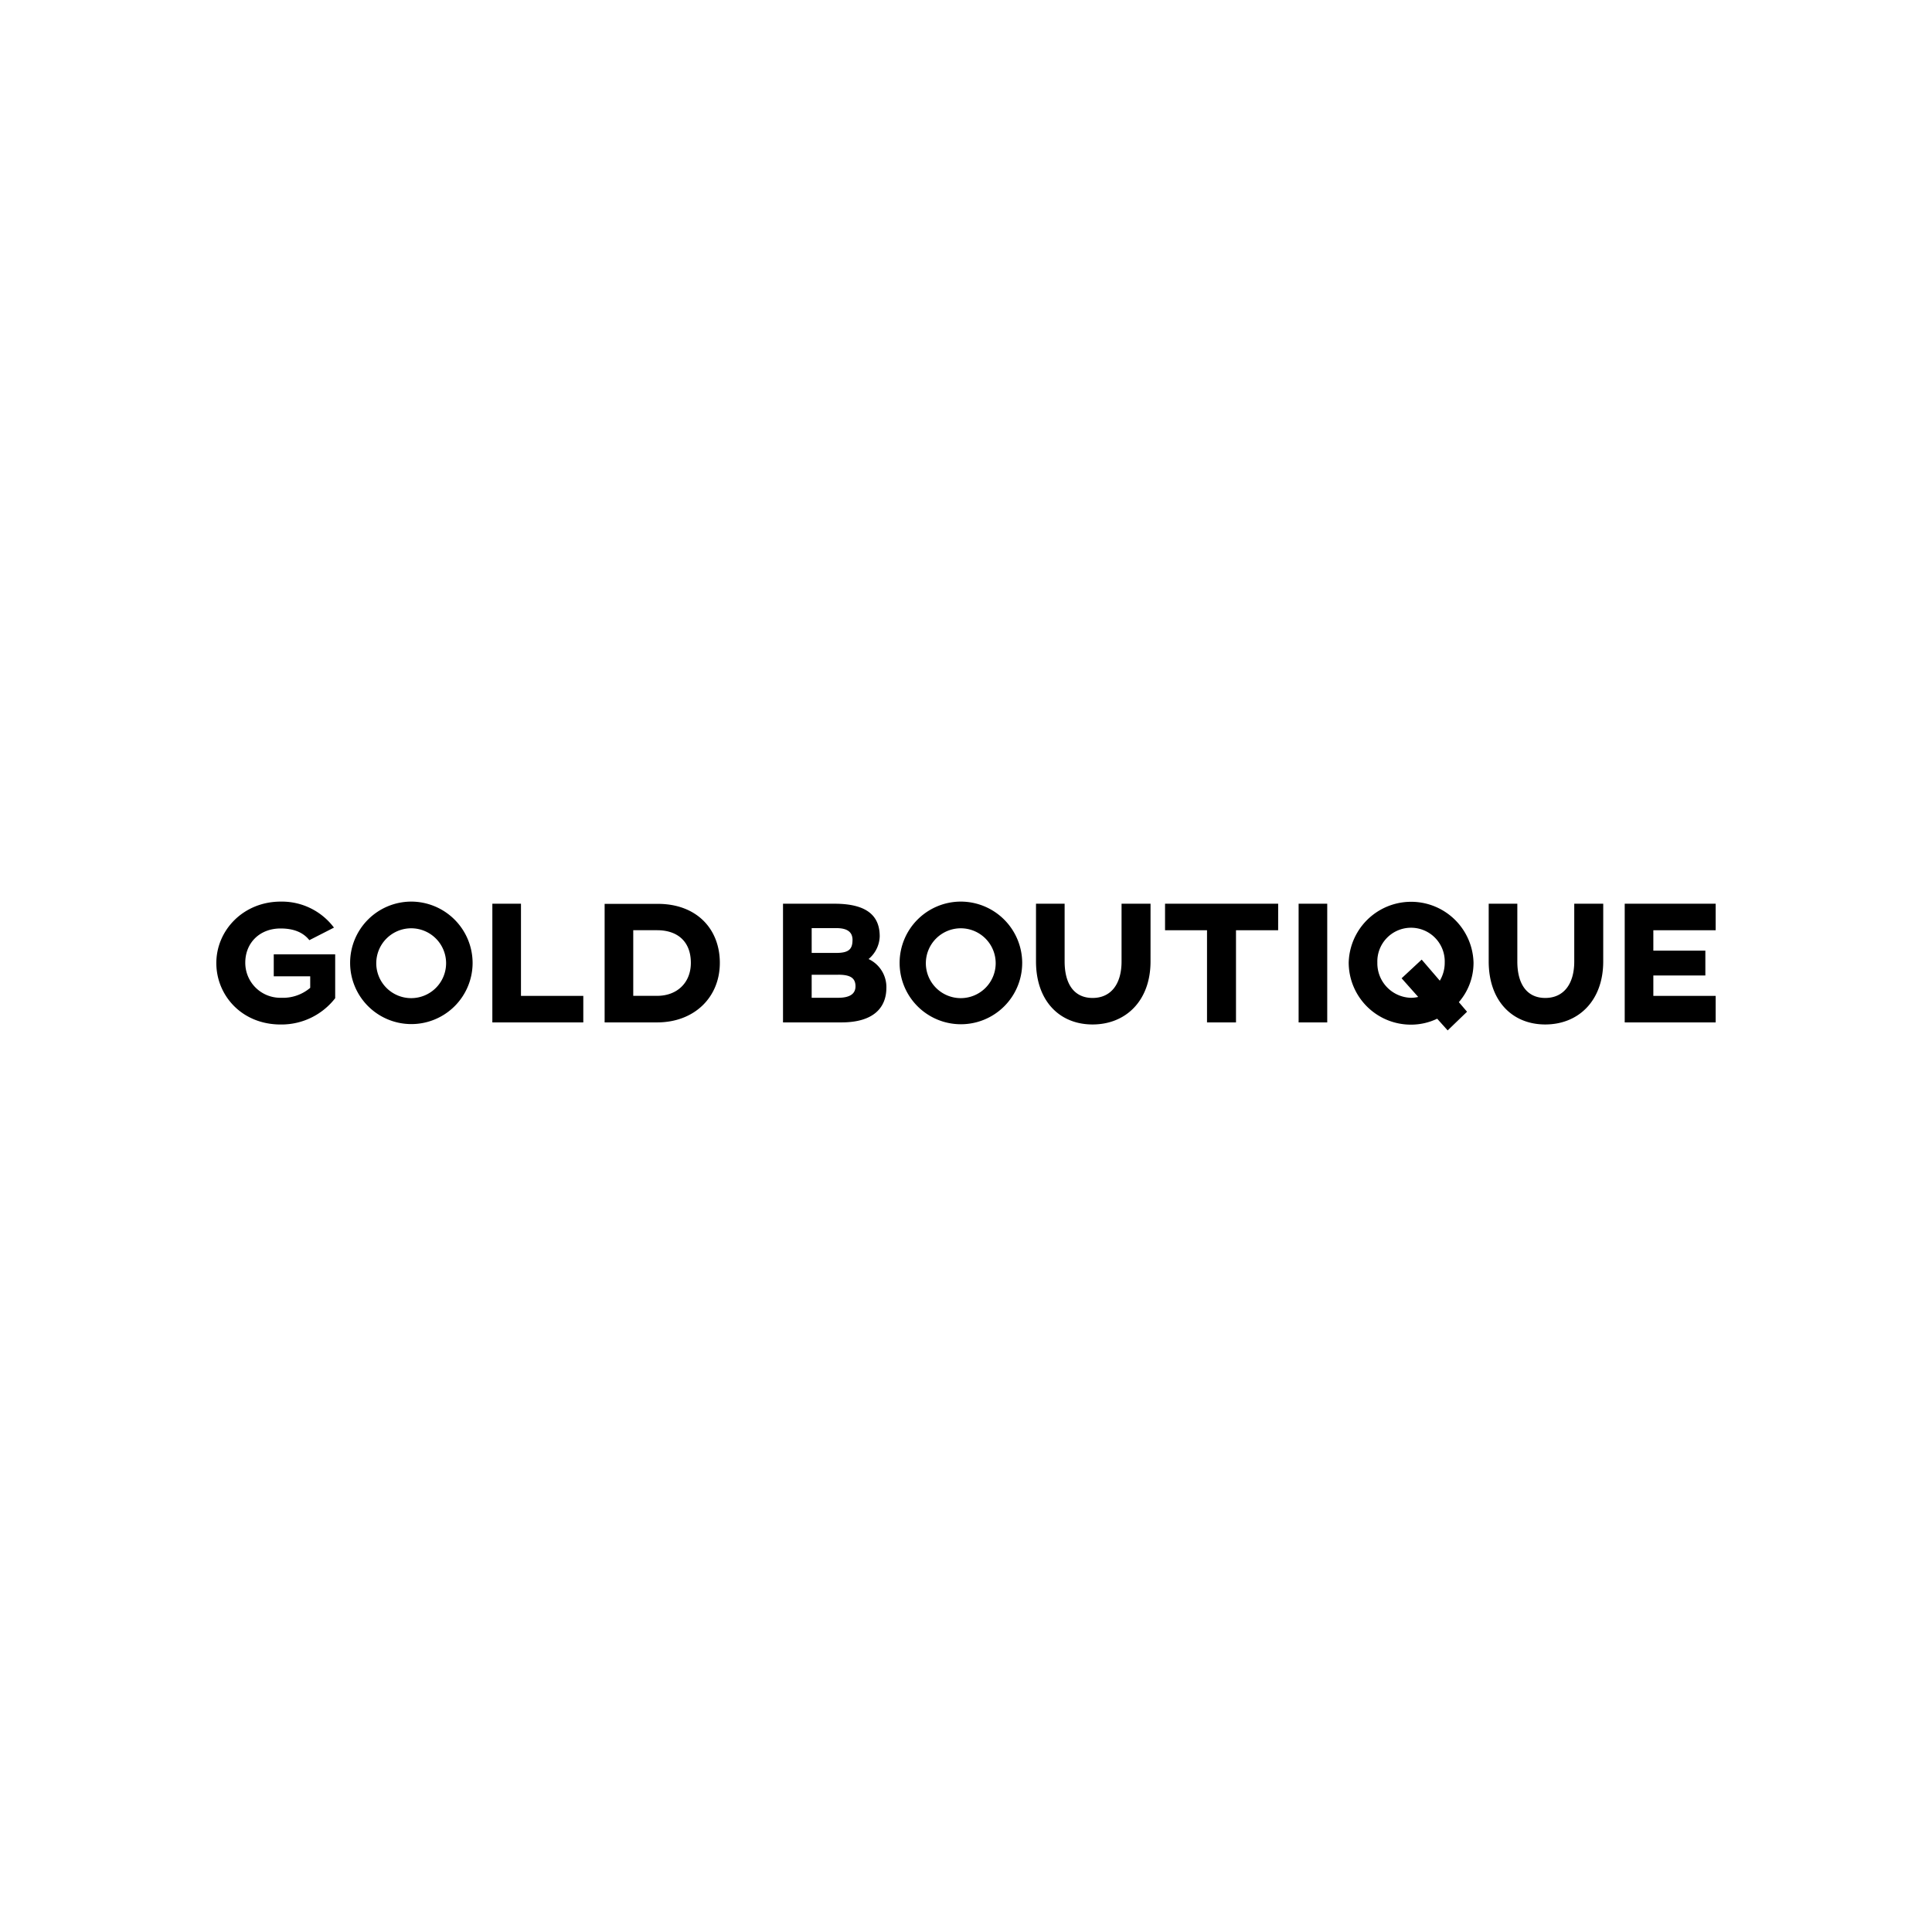 <!-- Generated by Vouchers4U.com --><svg xmlns="http://www.w3.org/2000/svg" width="200" height="200" viewBox="0 0 200 200" style="width:100%;height:100%;"><title>Gold Boutique</title><path fill="#fff" d="M0 0h200v200H0z"/><path d="M34.572 96.026l-2.548 1.3c-.615-.778-1.574-1.211-2.981-1.211-2.148 0-3.652 1.481-3.652 3.541v.012a3.622 3.622 0 003.622 3.622l.086-.001h-.004a4.342 4.342 0 003.024-1.035l-.006.005v-1.193h-3.774v-2.278h6.359v4.545a7.035 7.035 0 01-5.559 2.723h-.082.004c-4.074 0-6.667-3.055-6.667-6.359 0-3.4 2.8-6.363 6.667-6.363l.113-.001a6.744 6.744 0 015.386 2.677l.012.017zM48.924 99.693a6.34 6.34 0 11-6.345-6.36 6.368 6.368 0 016.345 6.359zm-9.974 0v.019a3.615 3.615 0 103.631-3.615h-.012a3.617 3.617 0 00-3.618 3.595v.001zM53.931 103.093h6.452v2.748h-9.415V93.552h2.963zM74.517 99.675c0 3.578-2.655 6.163-6.489 6.163h-5.437v-12.27h5.437c4.048-.033 6.489 2.567 6.489 6.107zm-8.963 3.414h2.474c2.059 0 3.489-1.355 3.489-3.415 0-2.222-1.393-3.378-3.489-3.378h-2.474zM91.757 102.26c0 2.007-1.281 3.578-4.645 3.578h-6.055V93.553h5.33c3.559 0 4.681 1.411 4.681 3.378a3.166 3.166 0 01-1.15 2.344l-.005.004a3.207 3.207 0 011.846 2.899l-.001.087v-.004zm-3.503-4.952c0-.83-.545-1.23-1.681-1.23h-2.548v2.567h2.548c1.281 0 1.678-.378 1.678-1.337zm-1.482 3.596h-2.748v2.385h2.748q1.789 0 1.789-1.193c-.004-.904-.611-1.193-1.793-1.193zM105.817 99.693a6.344 6.344 0 01-12.689-.015 6.344 6.344 0 016.345-6.345h.004a6.367 6.367 0 016.341 6.359zm-9.974 0v.019a3.615 3.615 0 103.635-3.615h-.016a3.617 3.617 0 00-3.618 3.595v.001zM119.102 99.53c0 4.074-2.567 6.522-6 6.522s-5.855-2.455-5.855-6.522v-5.978h2.963v5.978c0 2.367 1.011 3.778 2.893 3.778s3-1.411 3-3.778v-5.978h3zM132.313 96.297h-4.363v9.541h-3v-9.541h-4.345v-2.745h11.711zM137.395 105.838h-2.963V93.553h2.963zM151.02 103.741l.848.993-2.007 1.933-1.085-1.211a6.261 6.261 0 01-2.71.615h-.016a6.433 6.433 0 01-6.433-6.41v-.001a6.463 6.463 0 0112.922-.008V99.665c0 1.562-.575 2.99-1.525 4.084l.006-.008zm-1.97-2.222a3.62 3.62 0 00.507-1.86v-.019.001l.002-.114a3.489 3.489 0 10-6.976.119v-.006l-.001.079a3.575 3.575 0 003.485 3.573h.004c.264-.002.519-.034.763-.094l-.023.005zm-2.237 1.685l-1.719-1.933 2.078-1.933 1.878 2.185zM165.965 99.53c0 4.074-2.567 6.522-6 6.522s-5.855-2.459-5.855-6.522v-5.978h2.963v5.978c0 2.367 1.011 3.778 2.893 3.778s3-1.411 3-3.778v-5.978h3zM177.605 93.552v2.745h-6.452v2.115h5.385v2.567h-5.385v2.115h6.452v2.748h-9.415V93.553z"/></svg>